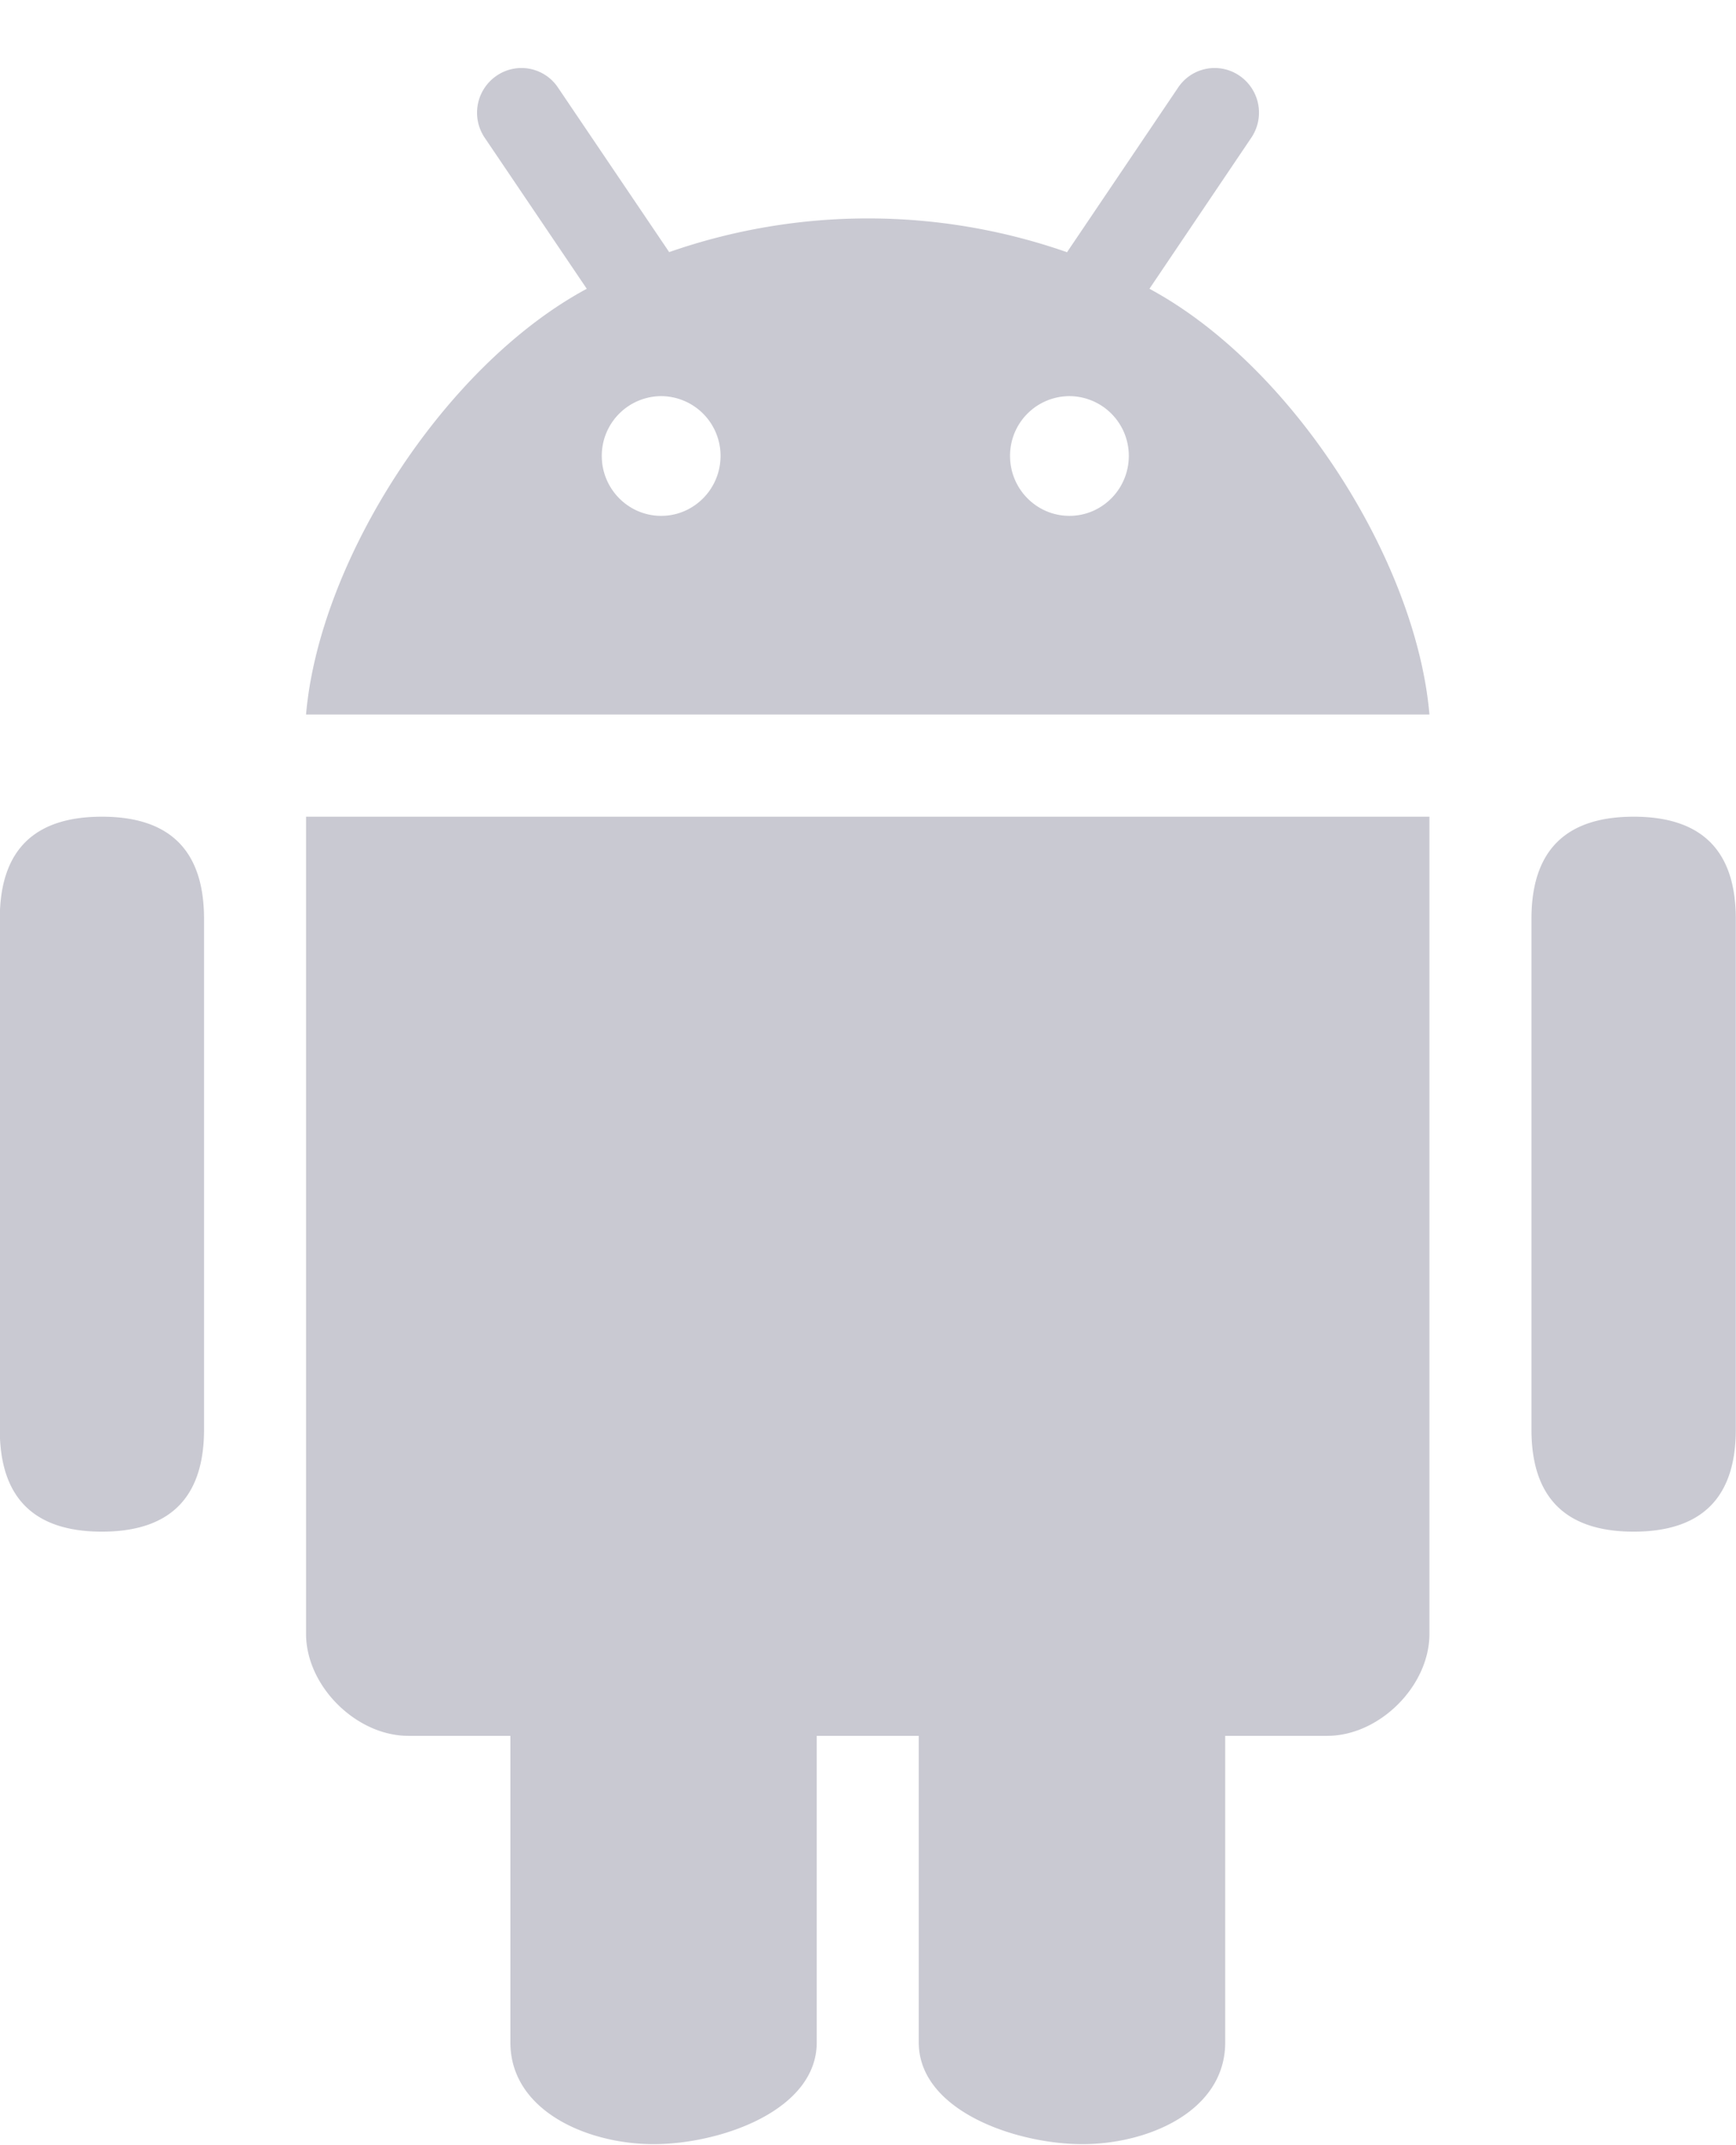 <svg xmlns="http://www.w3.org/2000/svg" width="17" height="21"><path fill="#C9C9D2" fill-rule="evenodd" d="M15.998 14.994c-.658 0-1.001-.325-1.001-.999v-5c0-.676.343-1 1.001-1 .658 0 1 .324 1 1v5c0 .674-.342.999-1 .999zm-3 1.999h-1v3.001c0 .668-.746.996-1.398.996-.653 0-1.603-.328-1.603-.996v-3.001h-.999v3.001c0 .668-.945.996-1.597.996s-1.403-.328-1.403-.996v-3.001h-1c-.508 0-1.001-.486-1.001-.999V7.995h11.001v7.999c0 .513-.492.999-1 .999zM5.746 2.827l-.999-1.478a.438.438 0 01.115-.607.43.43 0 01.602.115l1.089 1.611a5.91 5.91 0 013.896.001L11.537.857a.43.43 0 01.602-.115.438.438 0 01.114.607l-.997 1.478c1.398.752 2.612 2.659 2.742 4.168H2.997c.13-1.509 1.352-3.416 2.749-4.168zm4.727 2.223c.32 0 .581-.263.581-.587a.584.584 0 00-.581-.585.583.583 0 00-.582.585c0 .324.26.587.582.587zm-3.998 0c.32 0 .581-.263.581-.587a.584.584 0 00-.581-.585.584.584 0 00-.582.585c0 .324.261.587.582.587zM.998 14.994c-.659 0-1-.325-1-.999v-5c0-.676.341-1 1-1 .658 0 1 .324 1 1v5c0 .674-.342.999-1 .999z"/></svg>